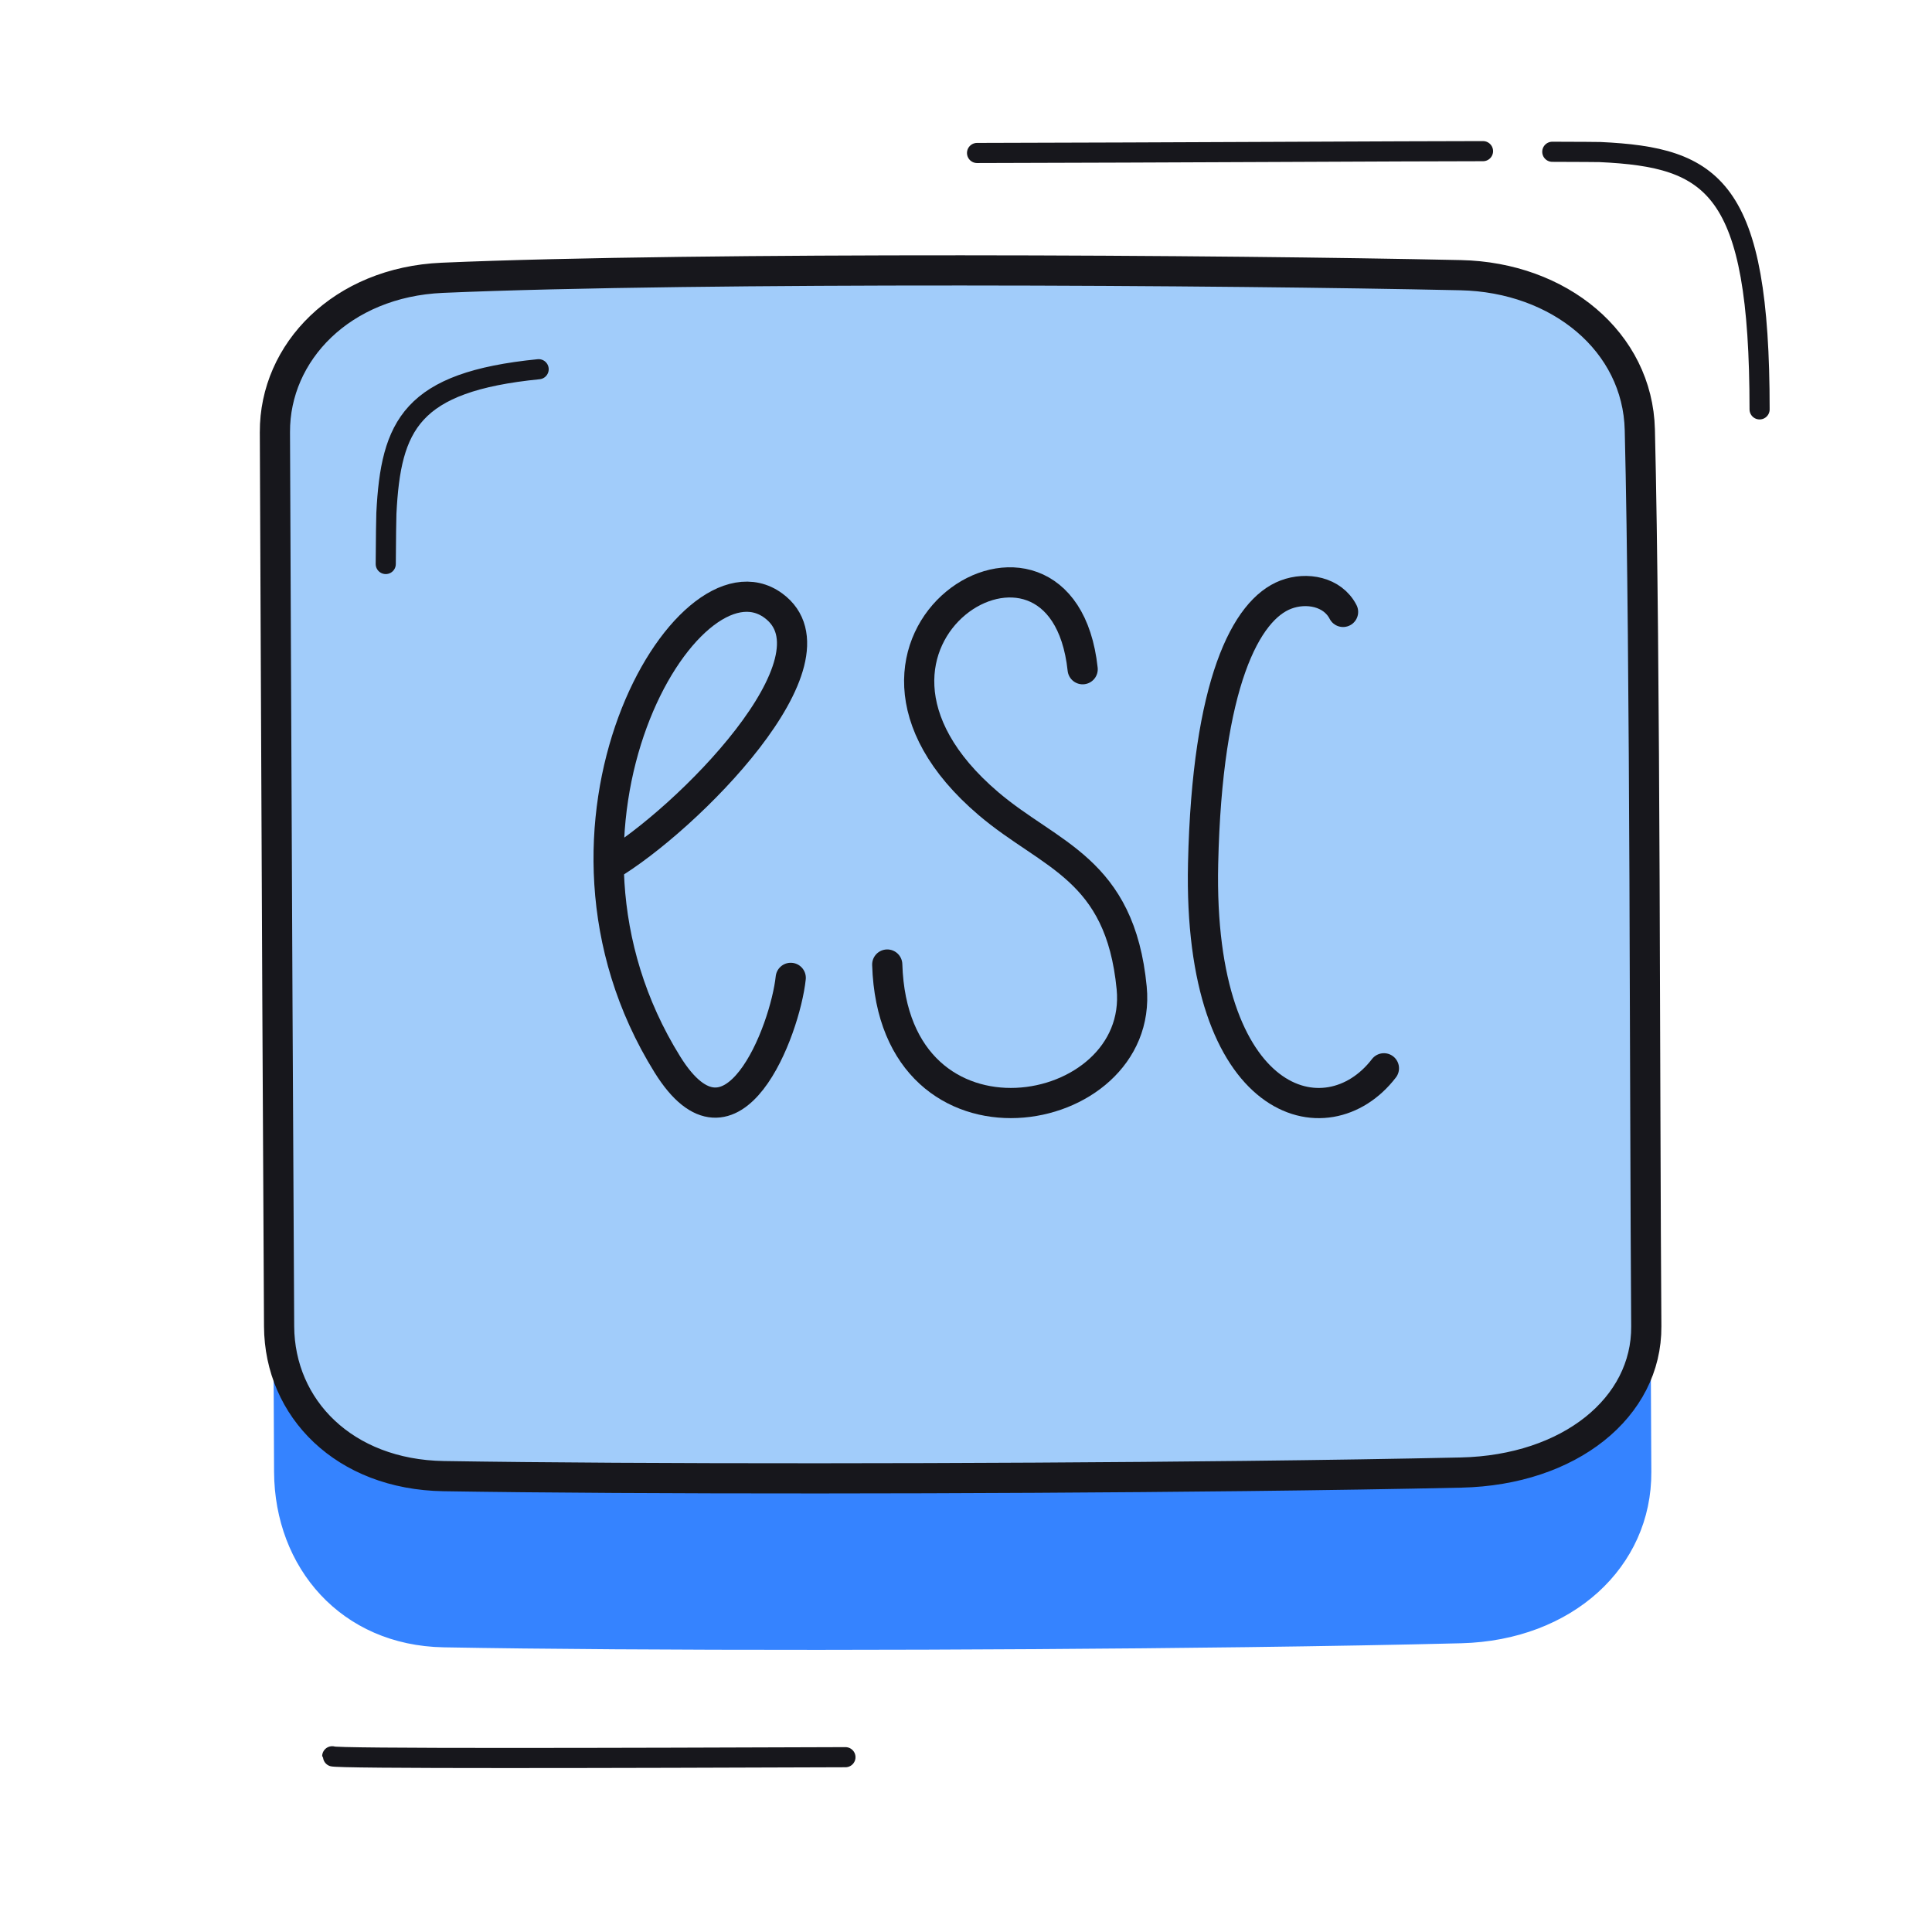 <svg xmlns="http://www.w3.org/2000/svg" width="192" height="192" style="width:100%;height:100%;transform:translate3d(0,0,0);content-visibility:visible" viewBox="0 0 192 192"><defs><clipPath id="a"><path d="M0 0h192v192H0z"/></clipPath><clipPath id="c"><path d="M0 0h192v192H0z"/></clipPath><clipPath id="b"><path d="M0 0h192v192H0z"/></clipPath></defs><g clip-path="url(#a)"><g clip-path="url(#b)" style="display:block"><g style="display:block"><path fill="#3583FF" d="M163.515 123.32c.025 8.658.051 16.555.092 22.95.058 9.166-7.608 16.259-18.407 16.535-6.125.155-13.445.286-21.396.388-26.551.341-60.135.37-79.712.016-9.897-.18-16.305-7.668-16.355-16.928-.035-6.482-.072-14.503-.11-23.281" class="secondary"/><path fill="none" stroke="#3583FF" stroke-linecap="round" stroke-linejoin="round" d="M163.515 123.32c.025 8.658.051 16.555.092 22.95.058 9.166-7.608 16.259-18.407 16.535-6.125.155-13.445.286-21.396.388-26.551.341-60.135.37-79.712.016-9.897-.18-16.305-7.668-16.355-16.928-.035-6.482-.072-14.503-.11-23.281" class="secondary"/></g><g style="display:block"><path fill="#A1CCFA" d="M27.321 42.94c-.034-7.939 6.634-14.897 16.625-15.332 6.35-.276 14.572-.464 23.722-.581 17.453-.224 38.281-.187 55.924-.007 8.06.083 15.455.195 21.56.327 9.832.212 17.599 6.625 17.812 15.359.138 5.686.237 12.674.31 20.31.148 15.356.192 33.335.241 48.622.025 7.609.051 14.551.092 20.171.058 8.056-7.608 14.29-18.407 14.532-6.125.136-13.445.251-21.396.341-26.551.3-60.135.325-79.712.014-9.897-.158-16.305-6.74-16.355-14.878-.102-16.928-.233-45.792-.33-68.584-.034-7.685-.062-14.679-.086-20.294" class="tertiary"/><path fill="none" stroke="#17171C" stroke-linecap="round" stroke-linejoin="round" stroke-width="3" d="M27.321 42.94c-.034-7.939 6.634-14.897 16.625-15.332 6.35-.276 14.572-.464 23.722-.581 17.453-.224 38.281-.187 55.924-.007 8.06.083 15.455.195 21.56.327 9.832.212 17.599 6.625 17.812 15.359.138 5.686.237 12.674.31 20.31.148 15.356.192 33.335.241 48.622.025 7.609.051 14.551.092 20.171.058 8.056-7.608 14.29-18.407 14.532-6.125.136-13.445.251-21.396.341-26.551.3-60.135.325-79.712.014-9.897-.158-16.305-6.74-16.355-14.878-.102-16.928-.233-45.792-.33-68.584-.034-7.685-.062-14.679-.086-20.294" class="primary"/></g><path fill="none" stroke="#17171C" stroke-linecap="round" stroke-linejoin="round" stroke-width="2" d="M9.812 7.635C8.551-5.02 4.286-7.056-4.516-7.497c-.434-.022-2.381-.043-5.03-.063" class="primary" style="display:block" transform="rotate(-90 46.2 .305)"/><path fill="none" stroke="#17171C" stroke-linecap="round" stroke-linejoin="round" stroke-width="3" d="M8.993 21.988C3.341 29.359-9.52 25.973-8.976 1.644c.403-17.959 4.278-25.229 8.225-26.73 2.07-.788 4.647-.293 5.684 1.719" class="primary" style="display:block" transform="translate(128.539 84.178)"/><path fill="none" stroke="#17171C" stroke-linecap="round" stroke-linejoin="round" stroke-width="3" d="M-1.211 16.388C13.228 30.484 28.124 9.967 17.898 1.21 8.822-6.562 2.965-2.597-5.058-2.106-30.065-.575-22.292-30.531-7.584-18.221" class="primary" style="display:block" transform="rotate(43.928 -55.04 166.938)"/><path fill="none" stroke="#17171C" stroke-linecap="round" stroke-linejoin="round" stroke-width="3" d="M13.486 5.522c3.103 4.217 8.561 17.945-3.24 14.625-26.828-7.549-33.507-39.632-22.986-40.776C-3.762-21.605-4.737.914-7.36 9.524" class="primary" style="display:block" transform="rotate(42.402 -72.112 135.26)"/><path fill="none" stroke="#17171C" stroke-linecap="round" stroke-linejoin="round" stroke-width="2" d="M25.433-.085c-7.016 0-31.594.144-50.282.182" class="primary" style="display:block" transform="translate(121.947 15.106)"/><path fill="none" stroke="#17171C" stroke-linecap="round" stroke-linejoin="round" stroke-width="2" d="M10.315 12.848c0-22.159-4.58-25.047-15.86-25.573-.202-.009-1.92-.018-4.741-.027" class="primary" style="display:block" transform="translate(164.551 27.836)"/><path fill="none" stroke="#17171C" stroke-linecap="round" stroke-linejoin="round" stroke-width="2" d="M25.571.013C3.666.092-25.442.178-25.433-.079" class="primary" style="display:block" transform="translate(58.448 174.615)"/></g><g clip-path="url(#c)" style="display:none"><g style="display:none"><path class="secondary"/><path fill="none" class="secondary"/></g><g style="display:none"><path class="tertiary"/><path fill="none" class="primary"/></g><path fill="none" class="primary" style="display:none"/><path fill="none" class="primary" style="display:none"/><path fill="none" class="primary" style="display:none"/><path fill="none" class="primary" style="display:none"/><path fill="none" class="primary" style="display:none"/><path fill="none" class="primary" style="display:none"/><path fill="none" class="primary" style="display:none"/></g></g></svg>